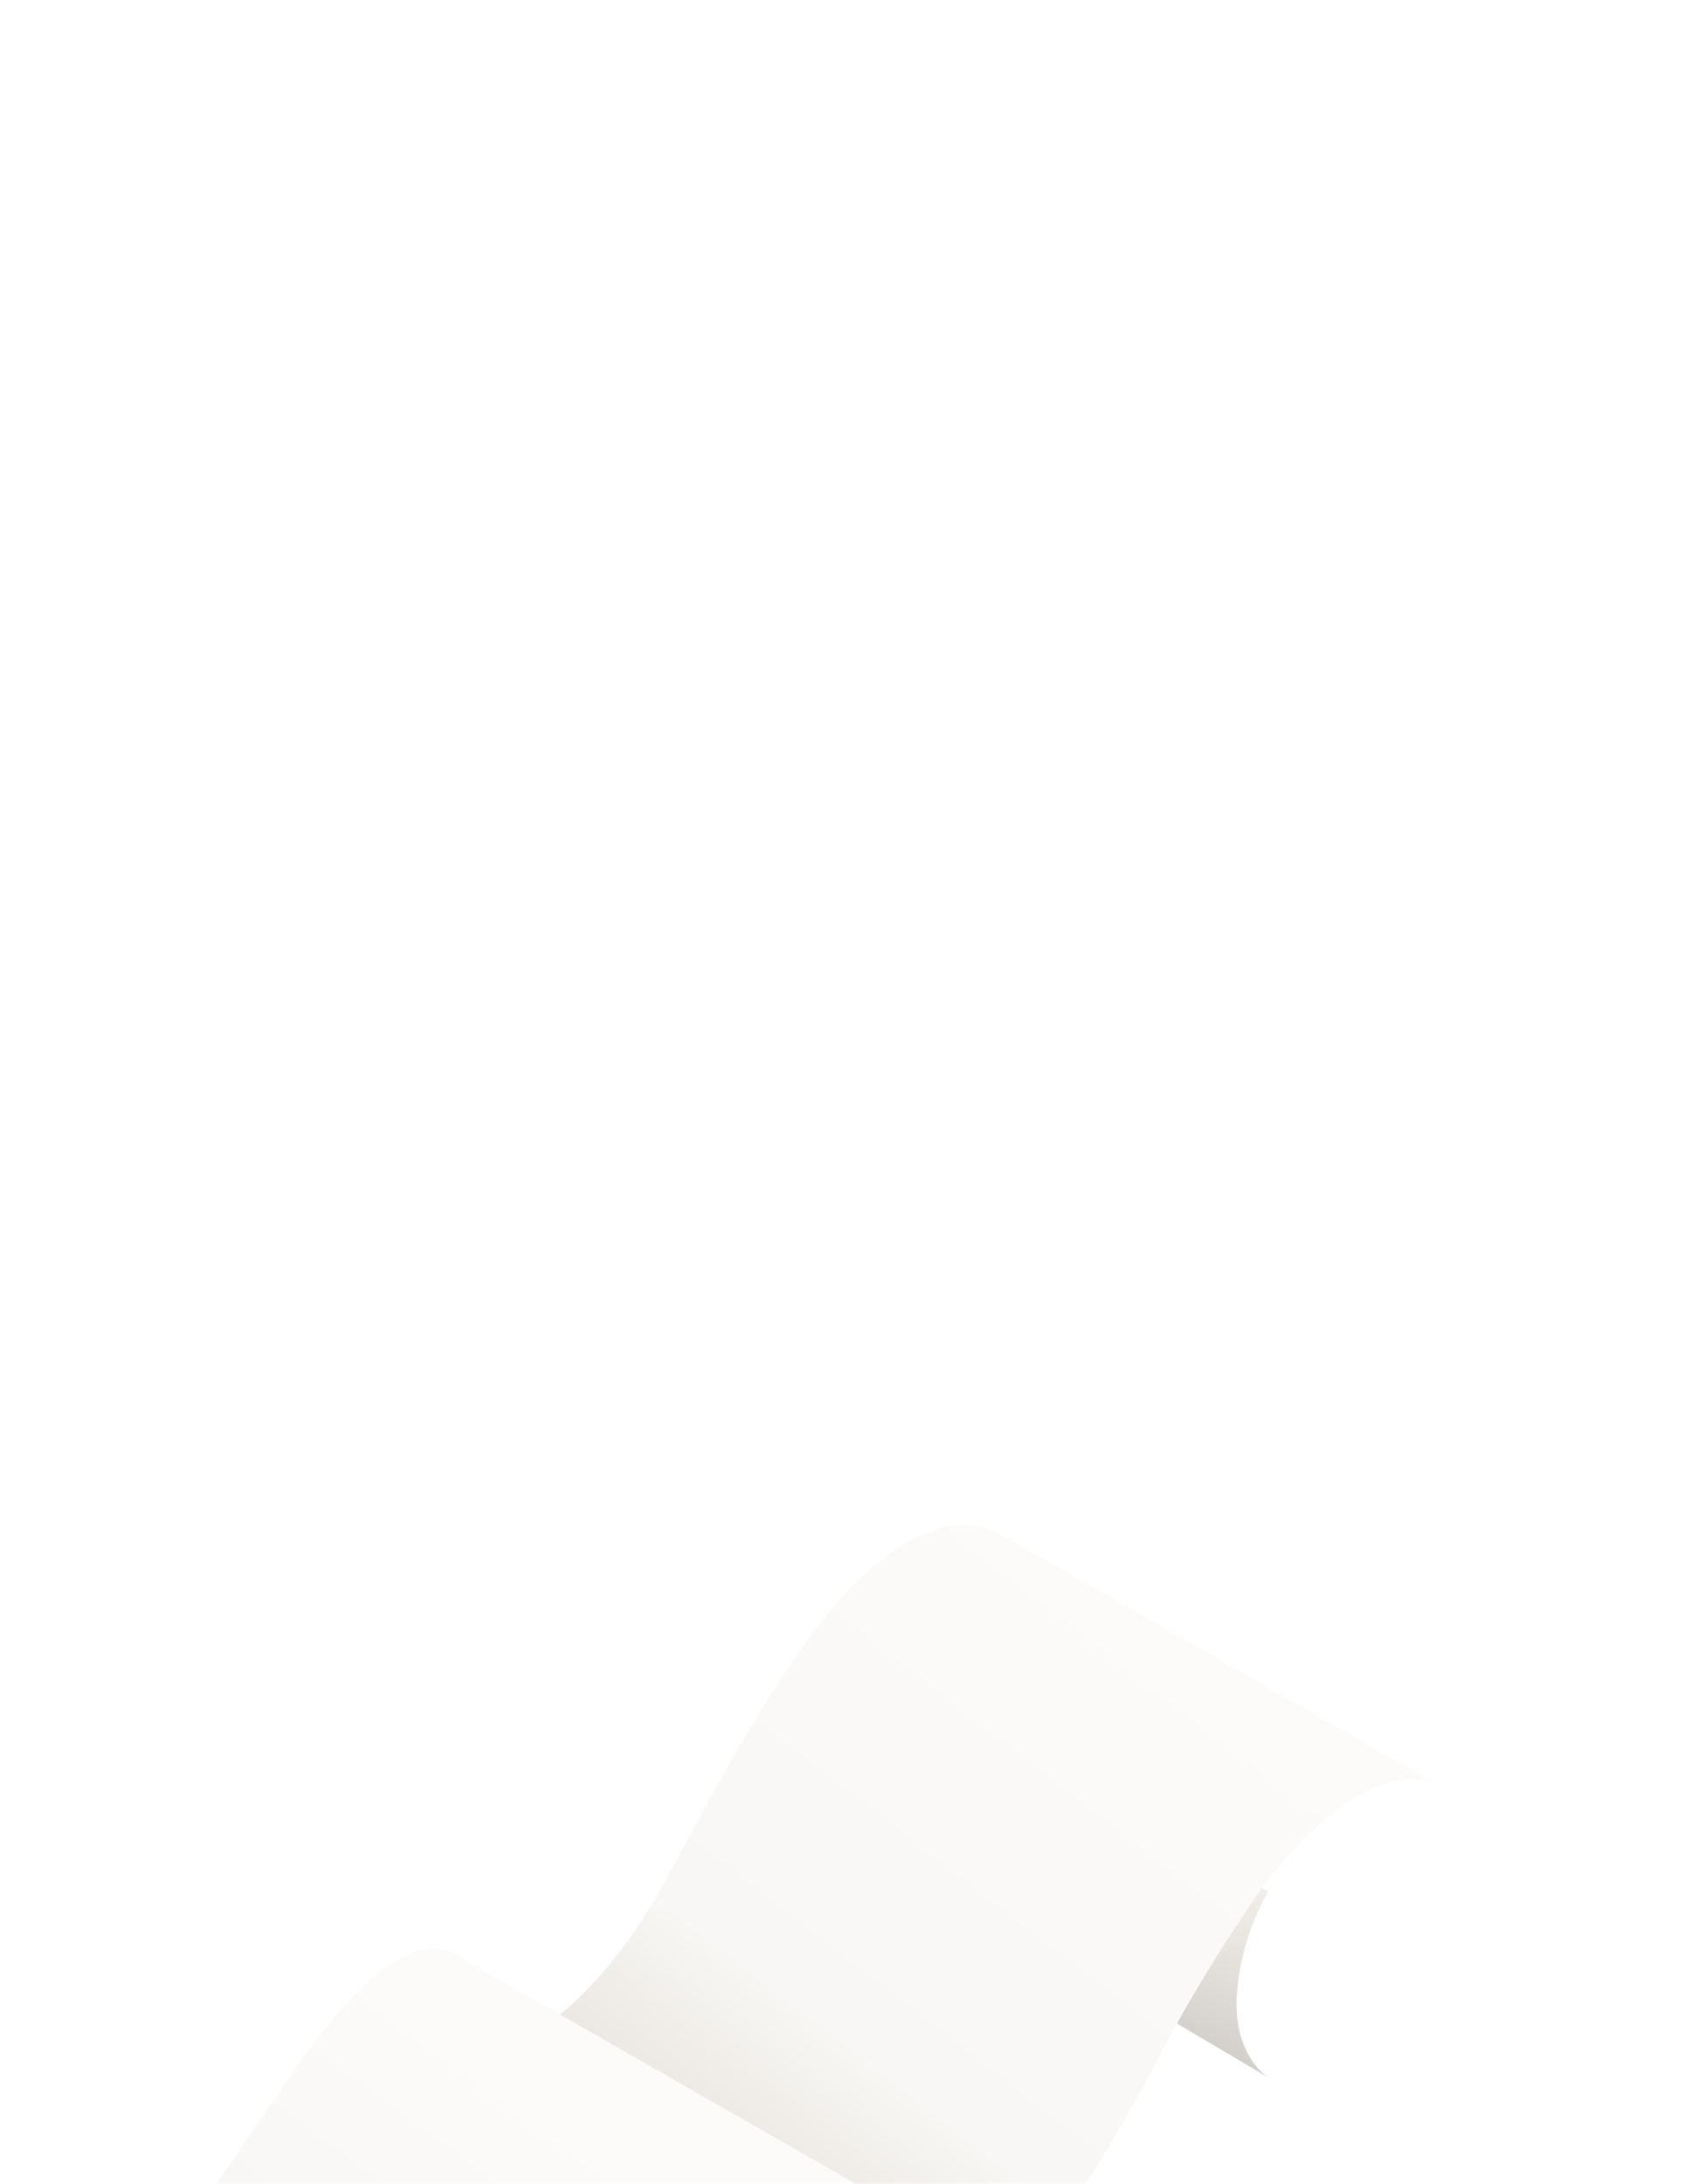 <svg width="459" height="590" viewBox="0 0 459 590" fill="none" xmlns="http://www.w3.org/2000/svg">
<g filter="url(#filter0_dddd_230_6768)">
<path fill-rule="evenodd" clip-rule="evenodd" d="M222.786 177.296C218.505 184.644 208.819 195.775 204.511 200.422L301.761 256.12C300.02 260.767 297.988 271.116 303.784 275.337C312.413 281.563 323.541 268.765 329.168 262.294C329.84 261.521 330.434 260.838 330.935 260.289C334.95 255.892 345.968 239.418 352.512 229.634C353.627 227.966 354.612 226.493 355.411 225.307C355.699 224.879 355.994 224.439 356.297 223.988C361.758 215.856 369.676 204.064 382.106 192.214C382.976 191.384 383.832 190.629 384.672 189.942C393.971 182.339 401.342 183.098 404.036 184.592L285.705 116.908C283.747 115.323 277.455 113.755 267.952 120.165C257.926 126.523 244.803 144.572 239.495 152.802C235.883 158.144 227.485 170.521 222.786 177.296Z" fill="url(#paint0_linear_230_6768)"/>
<path d="M303.784 275.337C297.988 271.116 300.02 260.767 301.761 256.12L204.511 200.422L182.928 187.862C181.104 191.834 178.948 201.268 184.918 207.225C192.479 211.992 267.312 254.619 303.784 275.337Z" fill="#FCFBFA"/>
<path fill-rule="evenodd" clip-rule="evenodd" d="M552 71.503C551.763 71.35 551.509 71.202 551.236 71.063L552 71.503Z" fill="url(#paint1_linear_230_6768)"/>
<path d="M338.443 104.791C329.247 119.78 318.724 130.153 314.329 133.28L404.037 184.592C409.128 187.393 410.368 194.168 410.107 197.751C409.898 200.617 410.629 202.43 411.151 203.614C411.585 204.598 412.512 205.777 414.008 206.68C414.036 206.696 414.063 206.713 414.09 206.729C417.566 208.775 424.042 209.333 434.452 202.767C453.249 190.911 470.806 154.561 481.054 135.93C481.566 134.998 482.088 134.063 482.616 133.127C490.549 119.083 500.096 104.803 504.093 99.124C526.925 68.823 544.512 67.622 551.236 71.063C515.426 50.447 442.665 8.664 432.037 2.972C421.333 -2.761 407.518 5.36 401.949 10.137C377.669 26.619 349.473 86.811 338.443 104.791Z" fill="url(#paint2_linear_230_6768)"/>
<path fill-rule="evenodd" clip-rule="evenodd" d="M506.377 150.652L506.002 150.43C506.131 150.511 506.256 150.585 506.377 150.652Z" fill="url(#paint3_linear_230_6768)"/>
<path d="M504.093 99.124C500.096 104.803 490.549 119.083 482.616 133.127C482.125 133.998 481.639 134.867 481.161 135.734L506.002 150.43C502.587 148.288 496.601 141.309 497.305 128.503C498.036 115.214 503.353 103.988 505.921 100.036L504.093 99.124Z" fill="url(#paint4_linear_230_6768)"/>
</g>
<defs>
<filter id="filter0_dddd_230_6768" x="-134" y="-17" width="723" height="639" filterUnits="userSpaceOnUse" color-interpolation-filters="sRGB">
<feFlood flood-opacity="0" result="BackgroundImageFix"/>
<feColorMatrix in="SourceAlpha" type="matrix" values="0 0 0 0 0 0 0 0 0 0 0 0 0 0 0 0 0 0 127 0" result="hardAlpha"/>
<feOffset dx="-5" dy="14"/>
<feGaussianBlur stdDeviation="16"/>
<feColorMatrix type="matrix" values="0 0 0 0 0 0 0 0 0 0 0 0 0 0 0 0 0 0 0.1 0"/>
<feBlend mode="normal" in2="BackgroundImageFix" result="effect1_dropShadow_230_6768"/>
<feColorMatrix in="SourceAlpha" type="matrix" values="0 0 0 0 0 0 0 0 0 0 0 0 0 0 0 0 0 0 127 0" result="hardAlpha"/>
<feOffset dx="-22" dy="55"/>
<feGaussianBlur stdDeviation="29.5"/>
<feColorMatrix type="matrix" values="0 0 0 0 0 0 0 0 0 0 0 0 0 0 0 0 0 0 0.09 0"/>
<feBlend mode="normal" in2="effect1_dropShadow_230_6768" result="effect2_dropShadow_230_6768"/>
<feColorMatrix in="SourceAlpha" type="matrix" values="0 0 0 0 0 0 0 0 0 0 0 0 0 0 0 0 0 0 127 0" result="hardAlpha"/>
<feOffset dx="-49" dy="123"/>
<feGaussianBlur stdDeviation="40"/>
<feColorMatrix type="matrix" values="0 0 0 0 0 0 0 0 0 0 0 0 0 0 0 0 0 0 0.05 0"/>
<feBlend mode="normal" in2="effect2_dropShadow_230_6768" result="effect3_dropShadow_230_6768"/>
<feColorMatrix in="SourceAlpha" type="matrix" values="0 0 0 0 0 0 0 0 0 0 0 0 0 0 0 0 0 0 127 0" result="hardAlpha"/>
<feOffset dx="-87" dy="219"/>
<feGaussianBlur stdDeviation="47"/>
<feColorMatrix type="matrix" values="0 0 0 0 0 0 0 0 0 0 0 0 0 0 0 0 0 0 0.01 0"/>
<feBlend mode="normal" in2="effect3_dropShadow_230_6768" result="effect4_dropShadow_230_6768"/>
<feBlend mode="normal" in="SourceGraphic" in2="effect4_dropShadow_230_6768" result="shape"/>
</filter>
<linearGradient id="paint0_linear_230_6768" x1="319.384" y1="160.945" x2="253.625" y2="249.595" gradientUnits="userSpaceOnUse">
<stop stop-color="#FCFBFA"/>
<stop offset="0.662" stop-color="#F8F7F5"/>
<stop offset="1" stop-color="#EAE6E0"/>
</linearGradient>
<linearGradient id="paint1_linear_230_6768" x1="319.384" y1="160.945" x2="253.625" y2="249.595" gradientUnits="userSpaceOnUse">
<stop stop-color="#FCFBFA"/>
<stop offset="0.662" stop-color="#F8F7F5"/>
<stop offset="1" stop-color="#EAE6E0"/>
</linearGradient>
<linearGradient id="paint2_linear_230_6768" x1="478.407" y1="25.014" x2="361.789" y2="176.659" gradientUnits="userSpaceOnUse">
<stop stop-color="#FCFBFA"/>
<stop offset="0.755" stop-color="#F8F7F5"/>
<stop offset="1" stop-color="#EAE6E0"/>
</linearGradient>
<linearGradient id="paint3_linear_230_6768" x1="319.384" y1="160.945" x2="253.625" y2="249.595" gradientUnits="userSpaceOnUse">
<stop stop-color="#FCFBFA"/>
<stop offset="0.662" stop-color="#F8F7F5"/>
<stop offset="1" stop-color="#EAE6E0"/>
</linearGradient>
<linearGradient id="paint4_linear_230_6768" x1="505.268" y1="85.586" x2="481.963" y2="138.743" gradientUnits="userSpaceOnUse">
<stop stop-color="#F8F7F5"/>
<stop offset="0.47" stop-color="#EAE6E0"/>
<stop offset="1" stop-color="#D3CFCA"/>
</linearGradient>
</defs>
</svg>
